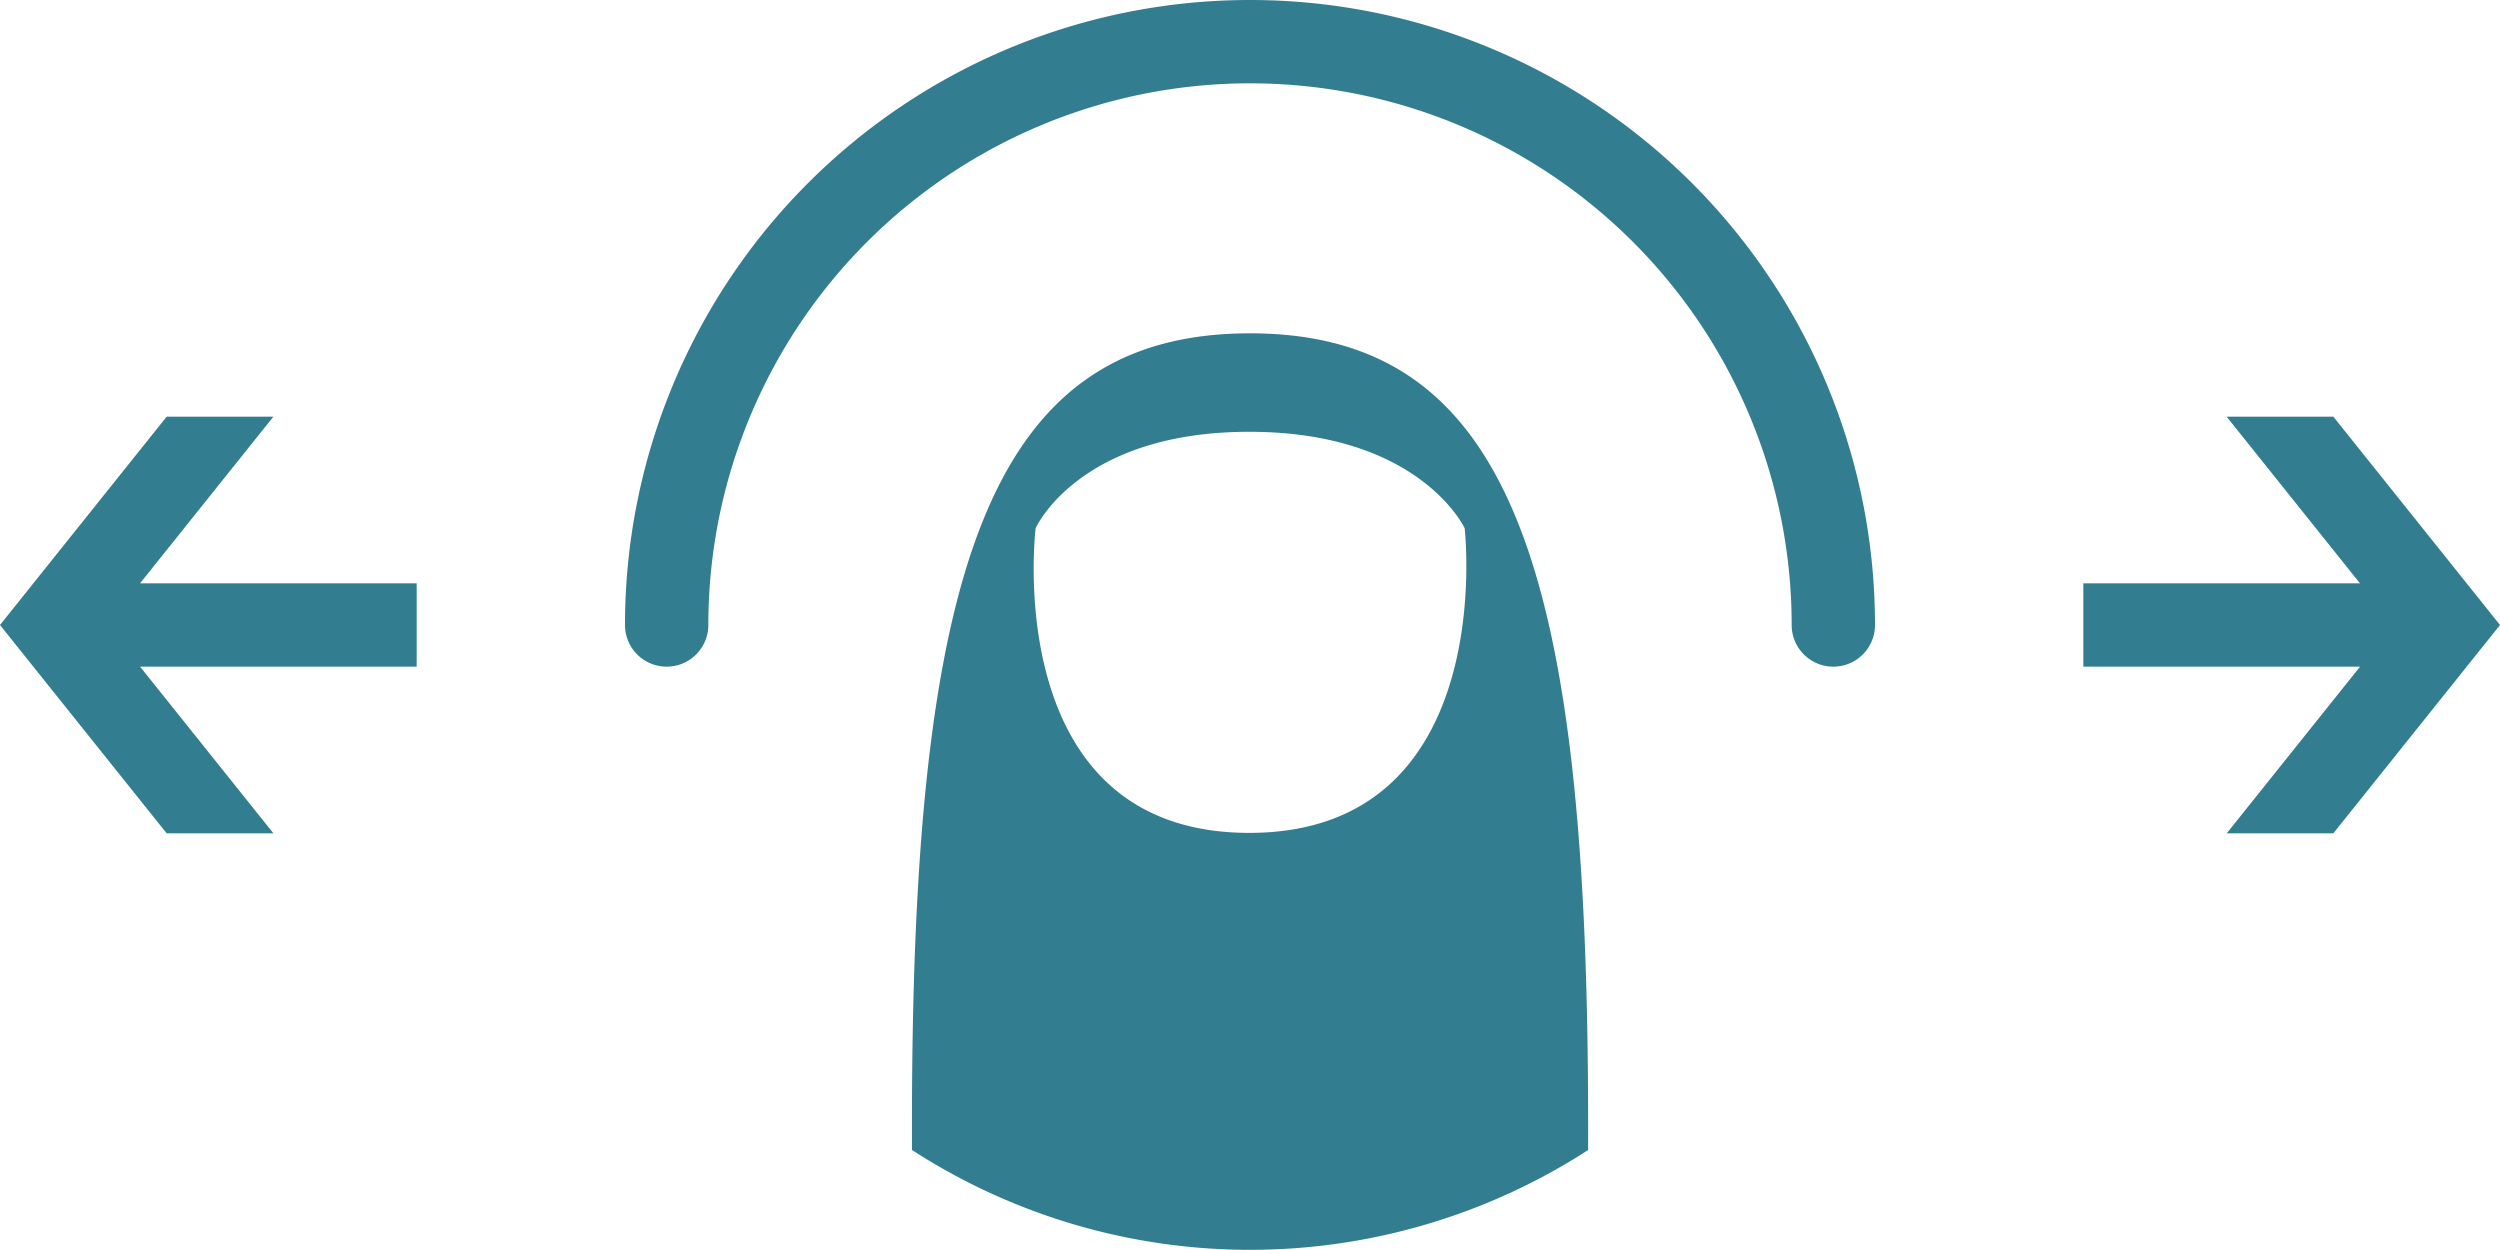 <svg id="svg-swipe" xmlns="http://www.w3.org/2000/svg" width="60" height="30" viewBox="0 0 60 30">
  <g id="Group_57" data-name="Group 57">
    <path id="Path_54" data-name="Path 54" d="M56,10H53.439l3.2,4H50v2h6.641l-3.2,4H56l4-5Z" fill="#327d90"/>
    <path id="Path_55" data-name="Path 55" d="M4,20H6.562l-3.2-4H10V14H3.361l3.2-4H4L0,15Z" fill="#327d90"/>
    <g id="Group_56" data-name="Group 56">
      <path id="Path_56" data-name="Path 56" d="M16,16a1,1,0,0,1-1-1,15,15,0,0,1,30,0,1,1,0,0,1-2,0,13,13,0,0,0-26,0,1,1,0,0,1-1,1" fill="#327d90"/>
      <path id="Path_57" data-name="Path 57" d="M29.982,19.989c-6.018,0-5.127-7.311-5.127-7.311s1.027-2.315,5.127-2.315,5.17,2.315,5.17,2.315.844,7.311-5.17,7.311M30,8c-6.283,0-8.113,5.679-8.113,19v.6a14.937,14.937,0,0,0,16.228,0V27c0-13.325-1.83-19-8.115-19" fill="#327d90"/>
    </g>
  </g>
</svg>
